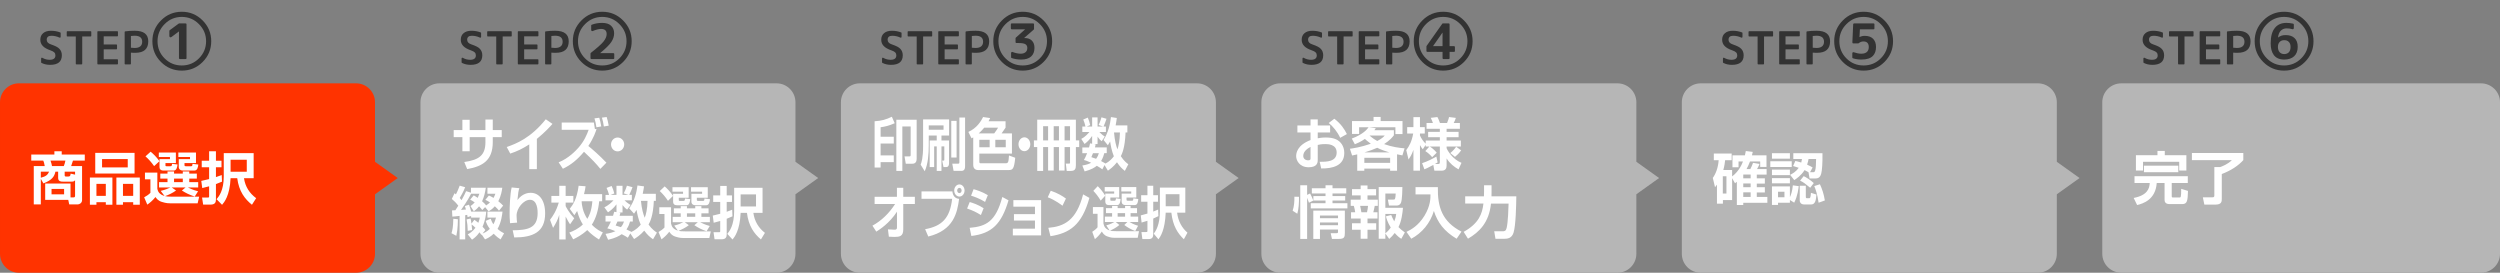 <svg xmlns="http://www.w3.org/2000/svg" width="660" height="72" viewBox="0 0 660 72"><rect x="0" y="0" width="660" height="72" fill="#808080" stroke="none"/><path fill="#f30" d="M105 47l-6-4.286v-15.714c0-2.761-2.239-5-5-5h-89c-2.761 0-5 2.239-5 5v40c0 2.761 2.239 5 5 5h89c2.761 0 5-2.239 5-5v-15.714l6-4.286z"/><path fill="#B6B6B6" d="M549 47l-6-4.286v-15.714c0-2.761-2.239-5-5-5h-89c-2.761 0-5 2.239-5 5v40c0 2.761 2.239 5 5 5h89c2.761 0 5-2.239 5-5v-15.714l6-4.286zM438 47l-6-4.286v-15.714c0-2.761-2.239-5-5-5h-89c-2.761 0-5 2.239-5 5v40c0 2.761 2.239 5 5 5h89c2.761 0 5-2.239 5-5v-15.714l6-4.286zM327 47l-6-4.286v-15.714c0-2.761-2.239-5-5-5h-89c-2.761 0-5 2.239-5 5v40c0 2.761 2.239 5 5 5h89c2.761 0 5-2.239 5-5v-15.714l6-4.286zM216 47l-6-4.286v-15.714c0-2.761-2.239-5-5-5h-89c-2.761 0-5 2.239-5 5v40c0 2.761 2.239 5 5 5h89c2.761 0 5-2.239 5-5v-15.714l6-4.286zM560.048 22h94.904c2.788 0 5.048 2.239 5.048 5v40c0 2.761-2.26 5-5.048 5h-94.904c-2.788 0-5.048-2.239-5.048-5v-40c0-2.761 2.26-5 5.048-5z"/><path fill="#fff" d="M11.93 52.767v-4.305h6.689v3.645h.81c.195 0 .391-.06.391-.404v-4.125c-.255.33-.48.375-1.021.375h-2.205c-.39 0-1.244 0-1.244-.976v-1.649h-.721c-.27 1.229-.824 2.189-3.164 3.09l-.69-1.2v6.75h-1.86v-10.126h2.896c-.135-.84-.24-1.095-.391-1.439h-3.165v-1.605h6.104v-.869h1.935v.869h6.09v1.605h-3.12c-.225.75-.314 1.005-.479 1.439h2.88v8.985c0 .779-.705 1.14-1.14 1.14h-2.25l-.255-1.2h-6.09zm-1.156-5.85c1.29-.315 1.815-.735 2.19-1.59h-2.19v1.59zm2.565-4.514c.226.689.301.944.391 1.439h3.12c.194-.479.314-.915.42-1.439h-3.931zm.27 7.47v1.425h3.314v-1.425h-3.314zm6.21-3.765v-.78h-2.745v.96c0 .225.135.314.315.314h.6c.42 0 .6-.074.66-.765l1.17.271zM23.734 46.873h5.939v7.17h-1.739v-.66h-2.476v.66h-1.725v-7.17zm1.411-6.525h10.38v5.459h-10.38v-5.459zm.314 11.355h2.476v-3.165h-2.476v3.165zm1.485-7.515h6.78v-2.19h-6.78v2.19zm8.22 9.854v-.66h-2.7v.66h-1.739v-7.17h6.18v7.17h-1.741zm-2.7-2.339h2.7v-3.165h-2.7v3.165zM46.475 50.292c-.841.63-2.025 1.185-2.896 1.484.391.091.72.15 1.92.15h7.08l-.405 1.755h-7.14c-.39 0-1.125 0-2.31-.375-1.021-.314-1.425-.93-1.68-1.29-.766.976-1.62 1.635-2.16 2.01l-.825-1.935c.555-.285 1.26-.765 1.65-1.185v-3.57h-1.44v-1.77h3.27v4.319c.195.75.495 1.41 1.905 1.86l-1.02-1.351c1.244-.3 2.039-.645 2.534-.899h-2.97v-1.41h2.235v-.93h-1.905v-1.32h1.905v-.57h1.725v.57h2.31v-.57h1.71v.57h1.995v1.32h-1.995v.93h2.355v1.41h-2.715c1.395.689 2.234.885 2.685 1.005l-.885 1.395c-1.5-.51-2.37-.944-3.39-1.604l.96-.795h-3.63l1.127.796zm-6.705-10.245c.645.54 1.53 1.365 2.325 2.505l-1.41 1.306c-.705-1.021-1.44-1.83-2.28-2.58l1.365-1.231zm2.16.226h4.5v2.774h-2.745v.556c0 .21 0 .284.285.284h.989c.375 0 .391-.119.465-.63l1.44.165c-.06.556-.195 1.605-.99 1.605h-2.699c-.976 0-1.065-.601-1.065-1.021v-1.995h2.76v-.569h-2.94v-1.169zm4.019 6.885v.93h2.31v-.93h-2.31zm1.14-6.885h4.65v2.774h-3.03v.556c0 .194.061.284.36.284h1.364c.33 0 .346-.149.391-.63l1.529.181c-.074.63-.21 1.59-1.034 1.59h-2.955c-1.14 0-1.17-.766-1.17-.885v-2.131h2.97v-.569h-3.075v-1.17zM58.609 47.953c-.585.255-1.02.435-1.604.645v4.155c0 .705-.315 1.26-1.381 1.26h-1.994l-.285-1.86h1.425c.405 0 .435-.029.435-.39v-2.58c-1.17.3-1.29.346-1.814.465l-.255-1.89c.66-.135 1.274-.27 2.069-.479v-3.12h-1.949v-1.725h1.949v-2.505h1.801v2.505h1.47v1.725h-1.47v2.595c.6-.195.944-.315 1.529-.54l.074 1.739zm8.355-.915h-2.55c.315 2.234 1.47 4.005 3.21 5.279l-1.11 1.74c-1.875-1.515-3.435-3.51-3.885-7.02h-1.755c-.21 4.665-1.694 6.39-2.25 7.034l-1.455-1.484c.585-.675 1.905-2.22 1.905-6.045v-6.12h7.89v6.616zm-1.815-4.875h-4.275v3.18h4.275v-3.18zM128.154 31.565h1.938v2.775h2.366v1.86h-2.366v1.305c0 4.92-2.75 6.405-6.755 7.14l-.77-1.875c4.09-.555 5.586-1.935 5.586-5.249v-1.321h-4.161v3.735h-1.924v-3.735h-2.294v-1.86h2.294v-2.716h1.924v2.716h4.161v-2.775zM141.734 44.644h-2.01v-6.524c-1.81 1.155-3.121 1.785-5.017 2.43l-.926-1.739c2.565-.9 6.328-2.37 10.304-7.32l1.767 1.215c-.67.766-1.981 2.221-4.119 3.96v7.978zM158.493 44.584c-1.055-1.305-2.038-2.37-4.318-4.515-1.838 2.16-3.406 3.435-5.572 4.484l-1.126-1.694c2.708-1.08 4.618-3.181 5.245-3.885 1.511-1.71 2.223-3.45 2.679-4.71h-7.111v-1.92h8.494c.057.345.114.63.271 1.739l.442-.06c-.2.66-.727 2.34-2.181 4.515.898.705 3.036 2.565 4.774 4.41l-1.597 1.636zm-1.041-10.979c-.128-.945-.271-1.56-.513-2.355l1.268-.164c.186.569.385 1.425.527 2.295l-1.282.224zm1.967-.21c-.128-.945-.313-1.71-.513-2.34l1.254-.165c.171.555.385 1.335.542 2.279l-1.283.226zM164.791 38.134c0 1.021-.784 1.83-1.739 1.83-.969 0-1.739-.81-1.739-1.83s.784-1.829 1.739-1.829c.955 0 1.739.81 1.739 1.829zM120.872 57.875c0 .525.028 2.475-.399 4.38l-1.283-.689c.214-.66.442-1.455.485-3.811l1.197.12zm.456-.885c-1.012.135-1.383.165-1.91.195l-.085-1.636.884-.045c.128-.194.513-.795.77-1.199-.613-.811-1.083-1.245-1.71-1.785l.727-1.515.356.314c.456-.854.841-1.905.998-2.31l1.439.42c-.2.524-.428 1.14-1.425 2.835.186.194.313.345.485.569.57-.989.912-1.755 1.197-2.369l1.283.404v-1.305h3.919c-.186 1.26-.456 2.445-.983 3.57.599.494.841.81 1.069 1.095.542-.36.813-.585 1.012-.78-.57-.39-.813-.51-1.226-.689l.94-1.141c.399.165.67.285 1.226.63.243-.449.328-.675.485-1.109h-2.095v-1.575h3.919c-.085.645-.271 2.055-1.055 3.555.698.555.94.811 1.283 1.17l-1.098 1.335c-.285-.375-.456-.585-1.097-1.17-.641.735-1.183 1.065-1.639 1.335l-.926-1.109-.755.765c-.228-.3-.371-.48-.841-.99-.527.675-.969 1.005-1.382 1.32l-.884-1.38c.399-.285.727-.525 1.112-.96-.47-.36-.841-.556-1.197-.735l.941-1.125c.427.24.684.391 1.055.66.213-.465.299-.675.441-1.095h-2.195c-.271.54-.94 1.875-2.65 4.274l1.297-.104c-.085-.346-.143-.525-.285-.915l1.097-.36c.228.69.428 1.26.57 1.83h3.976c-.071.735-.214 2.25-.983 3.99.456.465.57.614.741.885l-.741.915c.428-.181 1.126-.45 1.924-1.23-.713-.99-.898-1.529-1.083-2.114l1.312-.57c.157.435.313.87.712 1.47.399-.689.556-1.274.684-1.77h-2.252v-1.575h3.977c-.071.66-.299 2.835-1.312 4.56.656.585 1.197.9 1.725 1.17l-.926 1.605c-.485-.315-1.012-.66-1.81-1.5-.926.885-1.682 1.229-2.294 1.5l-.87-1.29-.085.104-.499-.689c-.813 1.154-1.525 1.635-1.981 1.949l-1.126-1.409c.47-.255 1.24-.69 2.038-1.74-.428-.42-.727-.66-1.026-.87.057.45.1.795.157 1.485l-1.168.194c-.057-1.319-.085-1.874-.299-3.015l1.041-.24c.085.391.157.705.242 1.365l.755-1.02c.328.225.499.33 1.055.795.228-.57.313-.976.385-1.38h-2.295v-.42l-.926.3c-.042-.375-.071-.465-.1-.601l-.527.091v6.39h-1.482v-6.21zM137.103 49.685c-.242.795-.299 1.08-.499 3.12 1.34-1.785 2.922-1.905 3.478-1.905 2.152 0 3.834 1.785 3.834 5.46 0 4.935-3.25 6.329-8.152 6.329l-.413-1.89c3.905-.045 6.584-.51 6.584-4.545 0-.569 0-3.51-2.024-3.51-1.682 0-3.535 2.235-3.535 4.155 0 .93.086 1.455.143 1.875l-1.867.149c-.114-1.05-.114-2.205-.114-2.58 0-1.8.114-5.189.542-6.854l2.023.196zM145.21 58.025c.684-.9 1.625-2.235 2.309-4.545h-1.953v-1.755h2.081v-2.67h1.682v2.67h2.038v1.755h-2.038v.93c.143.271.841 1.68 2.266 3.225l-1.097 1.59c-.242-.375-.656-1.02-1.169-2.055v6.045h-1.682v-6.479c-.456 1.395-.869 2.189-1.639 3.42l-.798-2.131zm13.753-6.765v1.875h-.784c-.186 2.189-.855 4.574-1.938 6.18 1.226 1.29 2.309 1.77 2.907 2.039l-1.012 1.875c-.983-.63-2.052-1.364-3.107-2.489-1.411 1.319-2.893 2.055-3.705 2.444l-1.026-1.784c1.012-.391 2.337-.945 3.577-2.146-.499-.779-1.083-1.904-1.511-3.555-.299.495-.47.735-.741 1.11l-1.211-1.681c.912-1.14 1.867-2.595 2.351-6.09l1.824.136c-.071.569-.157 1.14-.413 2.085h4.789zm-5.387 1.875l-.028.104c.057.9.285 2.685 1.496 4.545.428-.69 1.126-1.965 1.34-4.649h-2.808zM173.142 51.169v1.86h-.527c-.185 4.064-1.026 5.58-1.396 6.255.883 1.245 1.795 1.859 2.209 2.13l-1.026 1.755c-.812-.57-1.51-1.17-2.323-2.28-1.026 1.186-2.095 1.86-2.679 2.221l-.998-1.485-.641 1.14c-.399-.27-.684-.465-1.625-.944-.656.465-1.625 1.02-3.592 1.484l-.684-1.56c1.254-.18 1.967-.42 2.608-.72-1.197-.511-1.753-.646-2.138-.735.299-.495.598-.96.94-1.8h-1.411v-1.515h1.981c.157-.466.228-.795.314-1.08l.598.105v-2.055c-.855 1.14-1.682 1.74-2.237 2.115l-.969-1.335c1.126-.495 1.995-1.396 2.409-1.83h-2.095v-1.44h.927c-.2-.779-.328-1.154-.656-1.845l1.34-.51c.285.57.542 1.274.712 1.979l-1.026.375h1.596v-2.399h1.596v2.399h1.611l-1.297-.404c.199-.36.542-1.035.841-2.025l1.482.39c-.299.841-.484 1.216-.869 2.04h.698v1.44h-1.938c.784.75 1.34 1.064 1.611 1.215l-.927 1.229c-.271-.194-.727-.569-1.211-1.215v1.965h-1.04l.484.091c-.057.239-.071.345-.214.795h3.478v1.515h-.727c-.128.465-.342 1.185-.941 2.085.442.194.798.375 1.254.615l-.043.074c1.382-.6 2.152-1.484 2.551-1.949-.642-1.396-.955-3.016-1.098-3.9-.271.45-.47.72-.67.99l-1.268-1.396c1.368-1.89 1.967-4.244 2.18-6.044l1.725.239c-.071.511-.128.96-.342 1.965h3.463zm-10.133 7.321c-.186.435-.328.75-.485 1.05.456.135.827.24 1.397.435.513-.614.684-1.109.812-1.484h-1.724zm6.199-5.46c.2 2.145.627 3.555.998 4.455.328-.825.699-2.25.741-4.455h-1.739zM181.848 59.45c-.798.63-1.924 1.185-2.75 1.484.371.091.684.15 1.824.15h6.727l-.385 1.755h-6.784c-.371 0-1.069 0-2.195-.375-.969-.314-1.354-.93-1.596-1.29-.727.976-1.539 1.635-2.052 2.01l-.784-1.935c.527-.285 1.197-.765 1.568-1.185v-3.57h-1.368v-1.77h3.106v4.319c.186.75.471 1.41 1.81 1.86l-.969-1.349c1.183-.3 1.938-.645 2.408-.899h-2.822v-1.41h2.124v-.93h-1.81v-1.32h1.81v-.57h1.639v.57h2.194v-.57h1.625v.57h1.896v1.32h-1.896v.93h2.237v1.41h-2.58c1.326.689 2.124.885 2.551 1.005l-.841 1.395c-1.425-.51-2.252-.944-3.221-1.604l.912-.795h-3.449l1.071.794zm-6.371-10.245c.613.54 1.454 1.365 2.209 2.505l-1.339 1.306c-.67-1.021-1.368-1.83-2.167-2.58l1.297-1.231zm2.052.225h4.276v2.774h-2.608v.556c0 .21 0 .284.271.284h.94c.356 0 .371-.119.442-.63l1.368.165c-.057.556-.185 1.605-.94 1.605h-2.565c-.926 0-1.012-.601-1.012-1.021v-1.995h2.622v-.568h-2.793v-1.17zm3.82 6.885v.93h2.194v-.93h-2.194zm1.083-6.885h4.418v2.774h-2.879v.556c0 .194.057.284.342.284h1.297c.313 0 .328-.149.371-.63l1.454.181c-.071.63-.2 1.59-.983 1.59h-2.808c-1.083 0-1.112-.766-1.112-.885v-2.131h2.822v-.569h-2.921v-1.17zM193.375 57.11c-.556.255-.969.435-1.525.645v4.155c0 .705-.299 1.26-1.311 1.26h-1.896l-.271-1.86h1.354c.385 0 .414-.029.414-.39v-2.58c-1.112.3-1.226.346-1.725.465l-.242-1.89c.627-.135 1.211-.27 1.967-.479v-3.12h-1.853v-1.726h1.853v-2.505h1.71v2.505h1.397v1.725h-1.397v2.595c.57-.195.898-.315 1.454-.54l.071 1.74zm7.939-.915h-2.423c.299 2.234 1.396 4.005 3.05 5.279l-1.055 1.74c-1.781-1.515-3.264-3.51-3.691-7.02h-1.667c-.2 4.665-1.61 6.39-2.138 7.034l-1.383-1.484c.556-.675 1.81-2.22 1.81-6.045v-6.12h7.497v6.616zm-1.725-4.875h-4.062v3.18h4.062v-3.18zM232.479 44.232h-1.582v-12.224c1.824-.09 3.062-.465 4.554-1.185l.752 1.709c-1.518.676-2.641.915-3.725 1.065v2.505h3.482v1.785h-3.482v3.135h3.482v1.785h-3.482v1.425zm9.517-12.629v10.319c0 1.306-.868 1.306-1.289 1.306h-1.582l-.332-1.936h1.237c.357 0 .382-.104.382-.449v-7.455h-2.194v11.729h-1.582v-13.514h5.36zM243.699 31.513h6.863v4.26h-2.016v1.305h2.003v6c0 .165 0 1.021-.714 1.021h-.753l-.344-1.695h.306c.191 0 .255-.03.255-.285v-3.465h-.753v6.465h-1.25v-6.465h-.676v5.445h-1.186v-7.021h1.862v-1.305h-2.105v2.595c0 2.4-.191 4.875-1.059 6.84l-1.084-1.74c.229-.6.651-1.68.651-4.994v-6.961zm1.492 1.59v1.155h3.904v-1.155h-3.904zm5.945 8.49v-9.69h1.403v9.69h-1.403zm2.142-10.56h1.505v12.704c0 .495 0 1.38-.957 1.38h-2.079l-.345-1.905h1.569c.293 0 .306-.225.306-.42v-11.759zM256.933 36.268c-.051.045-.102.075-.446.255l-.842-1.695c2.245-1.005 3.368-2.85 3.891-3.93l1.862.271c-.153.33-.242.51-.421.854h4.49v1.68c-.319.495-.727 1.08-1.046 1.516h2.73v5.324h-8.611v2.175c0 .375.217.391.37.391h6.544c.765 0 .791-.36.918-2.07l1.646.615c-.293 2.939-.638 3.24-1.735 3.24h-8.062c-.804 0-1.289-.48-1.289-1.38v-7.246zm5.537-1.05c.51-.63.893-1.305 1.021-1.516h-3.661c-.141.165-.651.811-1.454 1.516h4.094zm-3.929 1.694v1.965h2.73v-1.965h-2.73zm4.222 0v1.965h2.756v-1.965h-2.756zM271.995 38.082c0 1.021-.702 1.83-1.556 1.83-.868 0-1.557-.81-1.557-1.83s.702-1.829 1.557-1.829c.854 0 1.556.81 1.556 1.829zM273.827 37.063v-5.475h10.205v5.475h.88v1.77h-.88v4.8c0 .99-.281 1.485-1.301 1.485h-1.123l-.229-1.92h.842c.191 0 .268-.075.268-.255v-4.11h-1.441v6.18h-1.479v-6.18h-1.391v6.18h-1.479v-6.18h-1.314v6.285h-1.556v-6.285h-.88v-1.77h.878zm2.87 0v-3.75h-1.314v3.75h1.314zm2.87 0v-3.75h-1.391v3.75h1.391zm2.921 0v-3.75h-1.441v3.75h1.441zM297.624 33.117v1.86h-.472c-.166 4.064-.918 5.58-1.25 6.255.791 1.245 1.607 1.859 1.977 2.13l-.918 1.755c-.727-.57-1.352-1.17-2.079-2.28-.918 1.186-1.875 1.86-2.398 2.221l-.893-1.485-.574 1.14c-.357-.27-.612-.465-1.454-.944-.587.465-1.455 1.02-3.215 1.484l-.612-1.56c1.123-.18 1.76-.42 2.334-.72-1.071-.511-1.569-.646-1.914-.735.268-.495.536-.96.842-1.8h-1.263v-1.515h1.773c.14-.466.204-.795.28-1.08l.536.104v-2.055c-.766 1.14-1.505 1.74-2.003 2.115l-.868-1.335c1.008-.495 1.786-1.396 2.156-1.83h-1.875v-1.44h.829c-.178-.779-.293-1.154-.586-1.845l1.199-.51c.255.57.485 1.274.638 1.979l-.918.375h1.429v-2.399h1.429v2.399h1.441l-1.161-.404c.179-.36.485-1.035.753-2.025l1.327.39c-.268.841-.434 1.216-.778 2.04h.625v1.44h-1.735c.702.75 1.199 1.064 1.441 1.215l-.829 1.229c-.242-.194-.65-.569-1.084-1.215v1.965h-.931l.434.091c-.051.239-.064.345-.191.795h3.112v1.515h-.65c-.115.465-.306 1.185-.842 2.085.396.194.714.375 1.123.615l-.039.074c1.237-.6 1.926-1.484 2.284-1.949-.574-1.396-.855-3.016-.982-3.9-.242.45-.421.72-.6.99l-1.135-1.396c1.225-1.89 1.76-4.244 1.952-6.044l1.543.239c-.063.511-.115.96-.306 1.965h3.098zm-9.07 7.321c-.166.435-.293.75-.434 1.05.408.135.74.24 1.25.435.459-.614.612-1.109.727-1.484h-1.543zm5.549-5.46c.179 2.145.562 3.555.893 4.455.293-.825.625-2.25.663-4.455h-1.556zM230.324 59.577c2.373-1.29 4.414-3.27 5.982-5.715h-5.409v-1.904h5.894v-2.386h1.671v2.386h3.062v1.904h-3.062v6.72c0 1.83-.995 1.965-2.373 1.965-.625 0-1.046-.029-1.429-.06l-.242-1.935c.586.045 1.288.09 1.76.09.229 0 .625-.016.625-.57v-4.185c-1.99 3.074-4.643 4.755-5.459 5.265l-1.02-1.575zM251.43 50.532c.115 1.2.778 1.891 1.773 1.966-.498 3.689-1.416 8.294-8.139 9.944l-.829-1.936c4.503-.81 6.569-2.984 7.131-8.024h-8.087v-1.95h8.151zm3.214-.239c0 .885-.6 1.604-1.365 1.604-.753 0-1.365-.72-1.365-1.604 0-.9.625-1.605 1.365-1.605.753 0 1.365.705 1.365 1.605zm-1.952 0c0 .375.268.689.587.689.344 0 .586-.33.586-.689 0-.391-.255-.69-.586-.69-.306 0-.587.285-.587.69zM258.962 56.772c-1.339-.81-2.003-1.14-3.648-1.725l.689-1.71c.778.21 2.385.765 3.674 1.635l-.715 1.8zm-2.972 3.375c4.324-.36 6.888-1.635 8.623-8.145l1.633.885c-1.837 6.239-4.426 8.774-9.81 9.404l-.446-2.144zm4.07-6.839c-1.327-.84-2.87-1.41-3.699-1.65l.663-1.71c.74.195 2.322.69 3.763 1.575l-.727 1.785zM274.852 52.843v9.3h-7.462v-1.771h5.843v-2.145h-5.549v-1.695h5.549v-1.979h-5.702v-1.71h7.321zM280.498 54.313c-.268-.21-1.99-1.53-3.891-2.235l.791-1.725c1.837.63 3.164 1.425 4.006 2.07l-.906 1.89zm-3.738 5.834c4.146-.36 7.386-1.89 9.185-8.835l1.658.93c-1.99 7.186-5.243 9.33-10.281 10.11l-.562-2.205zM295.505 59.397c-.714.63-1.722 1.185-2.462 1.484.332.091.612.15 1.633.15h6.021l-.344 1.755h-6.072c-.332 0-.957 0-1.964-.375-.868-.314-1.212-.93-1.429-1.29-.65.976-1.378 1.635-1.837 2.01l-.702-1.935c.472-.285 1.072-.765 1.403-1.185v-3.57h-1.225v-1.77h2.781v4.319c.166.75.421 1.41 1.62 1.86l-.868-1.351c1.059-.3 1.735-.645 2.156-.899h-2.525v-1.41h1.9v-.93h-1.62v-1.32h1.62v-.57h1.467v.57h1.964v-.57h1.454v.57h1.697v1.32h-1.697v.93h2.003v1.41h-2.309c1.187.689 1.901.885 2.284 1.005l-.753 1.395c-1.275-.51-2.016-.944-2.883-1.604l.816-.795h-3.087l.958.796zm-5.702-10.245c.549.54 1.301 1.365 1.978 2.505l-1.199 1.306c-.6-1.021-1.225-1.83-1.939-2.58l1.16-1.231zm1.837.226h3.827v2.774h-2.334v.556c0 .21 0 .284.242.284h.842c.319 0 .332-.119.396-.63l1.225.165c-.051.556-.166 1.605-.842 1.605h-2.296c-.829 0-.906-.601-.906-1.021v-1.995h2.347v-.569h-2.5v-1.169zm3.419 6.885v.93h1.964v-.93h-1.964zm.969-6.885h3.955v2.774h-2.577v.556c0 .194.051.284.306.284h1.161c.281 0 .293-.149.332-.63l1.301.181c-.063.63-.179 1.59-.88 1.59h-2.513c-.97 0-.995-.766-.995-.885v-2.131h2.526v-.569h-2.615v-1.17zM305.819 57.058c-.498.255-.867.435-1.365.645v4.155c0 .705-.268 1.26-1.174 1.26h-1.696l-.243-1.86h1.212c.345 0 .37-.029.37-.39v-2.58c-.995.3-1.097.346-1.543.465l-.217-1.89c.561-.135 1.084-.27 1.76-.479v-3.12h-1.658v-1.725h1.658v-2.505h1.531v2.505h1.25v1.725h-1.25v2.595c.51-.195.804-.315 1.301-.54l.064 1.739zm7.105-.915h-2.168c.268 2.234 1.25 4.005 2.729 5.279l-.944 1.74c-1.594-1.515-2.921-3.51-3.304-7.02h-1.493c-.179 4.665-1.441 6.39-1.914 7.034l-1.237-1.484c.498-.675 1.62-2.22 1.62-6.045v-6.12h6.71v6.616zm-1.543-4.875h-3.636v3.18h3.636v-3.18zM345.979 31.528h1.905v1.59h3.27v1.845h-3.27v1.545c.405-.075 1.11-.21 2.16-.21 2.16 0 3.09.66 3.54 1.035 1.125.975 1.305 2.31 1.305 3.045 0 3.345-3.03 4.14-6.09 4.095l-.405-1.755c1.755 0 4.485.015 4.485-2.46 0-2.22-2.385-2.22-3.016-2.22-.989 0-1.529.119-1.979.225v3.944c0 .556 0 1.95-2.385 1.95-2.46 0-3.315-1.83-3.315-2.925 0-.765.226-2.88 3.795-4.26v-2.01h-3.465v-1.845h3.465v-1.589zm0 7.259c-.54.285-1.92 1.035-1.92 2.37 0 .885.766 1.17 1.261 1.17.659 0 .659-.27.659-.569v-2.971zm6.286-7.44c1.755 1.365 2.61 2.655 3.314 4.05l-1.77.99c-.69-1.53-1.95-3.09-3.03-3.915l1.486-1.125zM356.87 36.583c3.075-1.155 4.064-2.476 4.439-2.985h-2.505v1.755h-1.875v-3.39h5.686v-1.095h1.874v1.095h5.775v3.435h-1.875v-1.8h-6.944l1.77.255-.39.525h5.159v1.335c-.345.465-1.005 1.305-2.58 2.325 2.101.765 4.005 1.005 5.4 1.124l-.57 1.86c-.645-.12-.99-.195-1.41-.285v4.335h-1.829v-.57h-6.811v.57h-1.875v-4.319l-1.35.3-.585-1.785c.885-.12 2.745-.375 5.52-1.32-.915-.689-1.335-1.064-1.56-1.274-1.11.765-2.025 1.154-2.655 1.41l-.809-1.501zm3.315 5.069v1.35h6.811v-1.35h-6.811zm6.585-1.425c-1.064-.315-2.234-.72-3.18-1.215-1.395.6-1.8.734-3.33 1.215h6.51zm-5.206-4.439c.841.75 1.561 1.17 2.025 1.439 1.229-.63 1.649-1.08 1.979-1.439h-4.004zM376.385 38.232l-.765 1.17c-.21-.255-.375-.435-.75-1.109v6.765h-1.726v-5.505c-.435 1.319-.944 2.04-1.289 2.564l-.601-2.489c.825-1.11 1.455-2.28 1.83-4.38h-1.59v-1.681h1.649v-2.64h1.726v2.64h1.274v1.681h-1.274v.524c.3.721.96 1.665 1.515 2.16v-.825h3.735v-.885h-3.09v-1.41h3.09v-.81h-3.511v-1.53h1.681c-.15-.42-.315-.885-.57-1.365l1.755-.21c.165.301.45.855.675 1.575h1.875c.391-.93.465-1.29.525-1.575l1.8.226c-.195.555-.315.87-.57 1.35h1.635v1.53h-3.51v.81h3.165v1.41h-3.165v.885h3.766v1.575h-3.766v.42c.195.6 1.561 2.939 3.931 3.885l-.78 1.725c-1.17-.675-2.28-1.515-3.15-2.895v1.89c0 .735-.284 1.351-1.305 1.351h-1.92l-.285-1.516c-1.364.75-1.949.99-2.354 1.155l-.601-1.62c1.561-.524 2.716-1.14 3.766-1.739l.33 1.529c-.195.135-.36.24-.69.42h.795c.315 0 .48-.045.48-.479v-4.125h-2.655c.24.135 1.064.689 1.83 1.62l-1.2 1.185c-.465-.569-1.215-1.245-1.814-1.604l1.079-1.2h-.975v-.453zm9.359 1.47c-.239.346-.689.945-1.635 1.71l-1.229-1.005c.854-.705 1.215-1.185 1.545-1.68l1.319.975zM341.255 55.632c.405-1.186.48-2.43.465-3.705l1.215.03c.016 1.649-.09 3.255-.449 4.47l-1.231-.795zm4.305-2.115c-.149-.479-.194-.6-.479-1.305v10.859h-1.815v-14.158h1.815v2.535l.78-.375c.329.6.6 1.229.854 1.874l-1.155.57zm4.379-4.604h1.845v.795h3.63v1.365h-3.63v.689h3.346v1.17h-3.346v.705h3.931v1.38h-9.675v-1.38h3.899v-.705h-3.21v-1.17h3.21v-.689h-3.614v-1.365h3.614v-.795zm5.1 6.689v5.88c0 1.14-.164 1.59-1.56 1.59h-1.845l-.33-1.515h1.575c.359 0 .359-.165.359-.45v-.51h-4.77v2.475h-1.755v-7.47h8.326zm-6.569 1.305v.705h4.77v-.705h-4.77zm0 1.83v.72h4.77v-.72h-4.77zM359.21 48.958h1.814v.975h2.266v1.65h-2.266v1.125h2.716v1.635h-.811c-.165.795-.195 1.005-.375 1.695h1.11v1.664h-2.641v1.245h2.295v1.71h-2.295v2.37h-1.814v-2.37h-2.28v-1.71h2.28v-1.245h-2.535v-1.664h1.095c-.06-.45-.18-1.155-.359-1.695h-.825v-1.635h2.625v-1.125h-2.28v-1.65h2.28v-.975zm-.135 5.384c.194.854.27 1.335.33 1.695h1.484c.135-.556.21-1.11.271-1.695h-2.085zm6.659 7.29v1.395h-1.755v-13.65h6.255c0 .555-.06 3.3-.345 4.05-.075.225-.315.84-1.215.84h-1.98l-.3-1.575h1.41c.45 0 .6 0 .66-1.604h-2.73v3.779h4.65c-.105 1.351-.391 3.556-1.186 5.085.511.525.99.915 1.681 1.41l-.931 1.68c-.435-.27-.899-.569-1.739-1.529-.45.614-.9 1.05-1.455 1.56l-1.02-1.441zm1.545-4.875c.181.45.391.93.795 1.68.405-1.005.466-1.47.525-1.965h-2.865v5.13c.42-.36.84-.705 1.425-1.53-.885-1.439-1.14-2.43-1.274-2.955l1.394-.36zM373.7 49.408h5.895c-.105 5.234 1.125 9.104 6.24 11.744l-1.29 1.875c-3.3-1.965-5.025-4.29-6-7.335-.96 3.226-3.15 5.835-5.97 7.335l-1.26-1.815c1.125-.555 3.074-1.529 4.755-4.274 1.59-2.609 1.59-4.68 1.574-5.625h-3.944v-1.905zM386.405 61.211c4.005-2.234 4.904-4.739 5.22-7.469h-4.815v-1.905h4.95c.03-.48.03-.811.03-1.29v-1.635h1.979v1.68l-.015 1.245h6.555c-.03 2.34-.135 7.71-.735 9.6-.465 1.484-1.619 1.604-2.444 1.604h-2.325l-.33-1.979h2.205c.51 0 .885-.061 1.08-.9.359-1.5.465-5.039.51-6.419h-4.649c-.495 5.01-3.12 7.56-6.075 9.27l-1.141-1.802zM457.279 47.037v5.775h-2.43v.96h-1.574v-5.025c-.195.301-.256.375-.51.676l-.586-2.46c.78-1.035 1.426-2.775 1.545-4.665h-1.274v-1.771h4.71v1.771h-1.725c-.076.63-.15 1.38-.48 2.58h2.324v1.694c1.891-1.409 2.641-3.375 2.865-3.944h-1.17v1.529h-1.605v-3.149h3.285c.105-.465.166-.72.24-1.14l1.83.225-.21.915h3.84v3.06h-1.665v-1.439h-2.686c-.27.734-.674 1.56-.914 1.995h1.005c.33-.646.375-.78.705-1.636l1.71.285c-.09.24-.195.54-.645 1.351h2.52v1.47h-2.596v.99h2.131v1.38h-2.131v.96h2.131v1.38h-2.131v1.185h2.791v1.545h-6.36v.585h-1.694v-6.135l-.48.405-.766-1.352zm-2.459-.51v4.56h.959v-4.56h-.959zm5.4-.45v1.006h1.95v-1.006h-1.95zm0 2.356v.99h1.95v-.99h-1.95zm0 2.339v1.215h1.95v-1.215h-1.95zM467.359 42.567h5.655v1.516h-5.655v-1.516zm.436-2.129h4.74v1.455h-4.74v-1.455zm0 4.334h4.74v1.47h-4.74v-1.47zm0 2.25h4.74v1.38h-4.74v-1.38zm4.74 5.775v.721h-3.135v.585h-1.605v-4.89h4.74v2.834c.254-.51.629-1.484.779-3.119l1.545.21c-.06.585-.255 2.52-1.185 4.364l-1.139-.705zm-3.135-2.175v1.455h1.694v-1.455h-1.694zm4.035-8.64v-1.545h7.694c.045 2.49-.104 4.62-.33 5.4-.18.614-.479 1.274-1.484 1.274h-1.59l-.285-1.649c-.21-.12-.48-.285-1.035-.556-.914 1.455-2.16 2.266-2.715 2.641l-1.109-1.396c.6-.285 1.5-.75 2.279-1.859-.449-.165-.734-.255-1.484-.465l.6-1.335c.391.09.734.164 1.561.42.09-.36.135-.585.18-.931h-2.282zm1.695 7.05h1.604v2.896c0 .27.075.404.27.404h.601c.271 0 .405-.135.479-1.425l1.455.45c-.119 1.335-.24 2.625-1.41 2.625h-1.814c-1.125 0-1.185-.9-1.185-1.065v-3.885zm1.05-2.535c.6.285 1.8 1.021 2.654 1.83l-.944 1.245c-1.38-1.14-1.636-1.365-2.67-1.89l.96-1.185zm1.275-4.515c-.076.391-.136.795-.375 1.485.899.405 1.125.54 1.455.75l-.69 1.245h.84c.21 0 .405-.03.524-.465.181-.676.226-1.605.24-3.016h-1.994zm3 6.661c.555 1.14 1.064 2.67 1.305 4.274l-1.65.601c-.314-2.205-.765-3.48-1.14-4.396l1.485-.479zM563.51 46.513h14.069v1.8h-4.245v3.495c0 .33.195.33.391.33h1.65c.359 0 .449-.03.465-2.28l1.785.54c-.061 2.64-.226 3.479-1.5 3.479h-3.36c-.255 0-1.32 0-1.32-1.095v-4.47h-2.069c-.301 4.44-3.645 5.445-5.176 5.82l-.914-1.875c3.6-.69 4.17-2.46 4.244-3.945h-4.02v-1.799zm6.06-6.675h1.934v1.14h5.7v4.035h-1.89v-2.295h-9.555v2.295h-1.875v-4.035h5.686v-1.14zm-3.57 3.9h9.074v1.725h-9.074v-1.725zM578.66 40.393h13.574v1.875c-1.245 1.41-3.24 2.76-5.685 3.675v6.54c0 .66-.015 1.53-1.65 1.53h-2.954l-.391-1.92h2.52c.391 0 .51-.15.51-.465v-7.515h1.516c.51-.181 2.055-.75 3.119-1.846h-10.559v-1.874z"/><path fill="#333" d="M16.012 9.723c0 .094-.031.16-.094.199s-.137.039-.223 0c-.359-.164-.717-.285-1.072-.363s-.713-.117-1.072-.117c-.398 0-.703.09-.914.27-.203.188-.305.445-.305.773 0 .586.371.996 1.113 1.23.547.188 1.008.375 1.383.563s.664.395.867.621c.422.438.633 1.004.633 1.699 0 1.68-1.035 2.52-3.105 2.52-.422 0-.82-.043-1.195-.129s-.734-.215-1.078-.387l-.023-.023-.07-.129v-.984c0-.102.037-.174.111-.217s.154-.033.24.029c.602.336 1.234.504 1.898.504 1.016 0 1.523-.387 1.523-1.16 0-.313-.094-.57-.281-.773-.195-.203-.52-.383-.973-.539-.969-.328-1.66-.719-2.074-1.172-.438-.453-.656-1.004-.656-1.652 0-.734.246-1.309.738-1.723.492-.43 1.176-.645 2.051-.645.914 0 1.738.148 2.473.445.07.023.105.07.105.141v1.019zM24.098 9.453c0 .117-.059.176-.176.176h-2.215v7.195c0 .117-.059.176-.176.176h-1.348c-.117 0-.176-.059-.176-.176v-7.195h-2.203c-.125 0-.188-.059-.188-.176v-1.031c0-.125.063-.188.188-.188h6.117c.117 0 .176.063.176.188v1.031zM27.379 11.738h3.34c.117 0 .176.063.176.188v.926c0 .117-.059.176-.176.176h-3.34v2.613h3.574c.125 0 .188.063.188.188v.996c0 .117-.063.176-.188.176h-5.074c-.117 0-.176-.059-.176-.176v-8.403c0-.125.059-.188.176-.188h5.074c.125 0 .188.063.188.188v.996c0 .117-.063.176-.188.176h-3.574v2.144zM32.91 8.457c0-.102.051-.16.152-.176.391-.063.793-.105 1.207-.129s.84-.035 1.277-.035c1.219 0 2.123.234 2.713.703s.885 1.164.885 2.086c0 2.023-1.148 3.035-3.445 3.035l-.621-.012-.516-.035v2.93c0 .117-.059.176-.176.176h-1.301c-.117 0-.176-.059-.176-.176v-8.367zm1.653 4.137c.297.047.625.07.984.07.648 0 1.143-.141 1.482-.422s.51-.688.51-1.219c0-1.063-.664-1.594-1.992-1.594-.359 0-.688.023-.984.07v3.095zM53.491 16.369c-1.517 1.517-3.348 2.274-5.495 2.274-2.147 0-3.979-.758-5.495-2.274-1.517-1.517-2.274-3.348-2.274-5.495 0-2.136.758-3.962 2.274-5.479 1.516-1.527 3.348-2.291 5.495-2.291 2.147 0 3.979.764 5.495 2.291 1.516 1.517 2.274 3.343 2.274 5.479.001 2.147-.758 3.979-2.274 5.495zm-10.027-.946c1.239 1.239 2.75 1.859 4.532 1.859 1.771 0 3.276-.62 4.516-1.859 1.262-1.262 1.893-2.778 1.893-4.549 0-1.749-.631-3.254-1.893-4.516-1.251-1.262-2.756-1.893-4.516-1.893-1.771 0-3.282.631-4.532 1.893-1.251 1.251-1.876 2.756-1.876 4.516 0 1.782.625 3.298 1.876 4.549zm3.735-9.214l.116-.033h1.66c.177 0 .266.083.266.249v8.915c0 .166-.089.249-.266.249h-1.478c-.166 0-.249-.083-.249-.249v-7.039h-.017l-1.976 1.478c-.122.089-.244.105-.365.05-.122-.056-.183-.166-.183-.332v-1.329c0-.066.027-.127.083-.183l2.409-1.776zM127.012 9.723c0 .094-.031.16-.094.199s-.137.039-.223 0c-.359-.164-.717-.285-1.072-.363s-.713-.117-1.072-.117c-.398 0-.703.09-.914.27-.203.188-.305.445-.305.773 0 .586.371.996 1.113 1.23.547.188 1.008.375 1.383.563s.664.395.867.621c.422.438.633 1.004.633 1.699 0 1.68-1.035 2.52-3.105 2.52-.422 0-.82-.043-1.195-.129s-.734-.215-1.078-.387l-.023-.023-.07-.129v-.984c0-.102.037-.174.111-.217s.154-.033.24.029c.602.336 1.234.504 1.898.504 1.016 0 1.523-.387 1.523-1.16 0-.313-.094-.57-.281-.773-.195-.203-.52-.383-.973-.539-.969-.328-1.66-.719-2.074-1.172-.438-.453-.656-1.004-.656-1.652 0-.734.246-1.309.738-1.723.492-.43 1.176-.645 2.051-.645.914 0 1.738.148 2.473.445.07.023.105.07.105.141v1.019zM135.098 9.453c0 .117-.059.176-.176.176h-2.215v7.195c0 .117-.059.176-.176.176h-1.348c-.117 0-.176-.059-.176-.176v-7.195h-2.203c-.125 0-.188-.059-.188-.176v-1.031c0-.125.063-.188.188-.188h6.117c.117 0 .176.063.176.188v1.031zM138.379 11.738h3.34c.117 0 .176.063.176.188v.926c0 .117-.059.176-.176.176h-3.34v2.613h3.574c.125 0 .188.063.188.188v.996c0 .117-.063.176-.188.176h-5.074c-.117 0-.176-.059-.176-.176v-8.403c0-.125.059-.188.176-.188h5.074c.125 0 .188.063.188.188v.996c0 .117-.063.176-.188.176h-3.574v2.144zM143.91 8.457c0-.102.051-.16.152-.176.391-.063.793-.105 1.207-.129s.84-.035 1.277-.035c1.219 0 2.123.234 2.713.703s.885 1.164.885 2.086c0 2.023-1.148 3.035-3.445 3.035l-.621-.012-.516-.035v2.93c0 .117-.059.176-.176.176h-1.301c-.117 0-.176-.059-.176-.176v-8.367zm1.653 4.137c.297.047.625.07.984.07.648 0 1.143-.141 1.482-.422s.51-.688.51-1.219c0-1.063-.664-1.594-1.992-1.594-.359 0-.688.023-.984.07v3.095zM164.491 16.369c-1.517 1.517-3.348 2.274-5.495 2.274-2.147 0-3.979-.758-5.495-2.274-1.517-1.517-2.274-3.348-2.274-5.495 0-2.136.758-3.962 2.274-5.479 1.516-1.527 3.348-2.291 5.495-2.291 2.147 0 3.979.764 5.495 2.291 1.516 1.517 2.274 3.343 2.274 5.479.001 2.147-.758 3.979-2.274 5.495zm-10.027-.946c1.239 1.239 2.75 1.859 4.532 1.859 1.771 0 3.276-.62 4.516-1.859 1.262-1.262 1.893-2.778 1.893-4.549 0-1.749-.631-3.254-1.893-4.516-1.251-1.262-2.756-1.893-4.516-1.893-1.771 0-3.282.631-4.532 1.893-1.251 1.251-1.876 2.756-1.876 4.516 0 1.782.625 3.298 1.876 4.549zm3.984-1.395h3.47c.166 0 .249.083.249.249v1.063c0 .166-.083.249-.249.249h-5.777c-.166 0-.249-.083-.249-.249v-1.212c0-.056.027-.11.083-.166 1.682-1.317 2.789-2.302 3.32-2.955.575-.708.863-1.378.863-2.009 0-.907-.487-1.361-1.461-1.361-.598 0-1.328.183-2.191.548-.111.056-.21.053-.299-.009-.089-.061-.133-.151-.133-.273v-1.163c0-.11.05-.183.149-.216.852-.321 1.765-.481 2.739-.481 1.04 0 1.82.243 2.341.73.553.509.83 1.185.83 2.025 0 .786-.249 1.55-.747 2.291-.465.708-1.444 1.683-2.938 2.922v.017zM238.012 9.723c0 .094-.031.16-.094.199s-.137.039-.223 0c-.359-.164-.717-.285-1.072-.363s-.713-.117-1.072-.117c-.398 0-.703.09-.914.27-.203.188-.305.445-.305.773 0 .586.371.996 1.113 1.23.547.188 1.008.375 1.383.563s.664.395.867.621c.422.438.633 1.004.633 1.699 0 1.68-1.035 2.52-3.105 2.52-.422 0-.82-.043-1.195-.129s-.734-.215-1.078-.387l-.023-.023-.07-.129v-.984c0-.102.037-.174.111-.217s.154-.033.24.029c.602.336 1.234.504 1.898.504 1.016 0 1.523-.387 1.523-1.16 0-.313-.094-.57-.281-.773-.195-.203-.52-.383-.973-.539-.969-.328-1.66-.719-2.074-1.172-.438-.453-.656-1.004-.656-1.652 0-.734.246-1.309.738-1.723.492-.43 1.176-.645 2.051-.645.914 0 1.738.148 2.473.445.07.023.105.07.105.141v1.019zM246.098 9.453c0 .117-.059.176-.176.176h-2.215v7.195c0 .117-.059.176-.176.176h-1.348c-.117 0-.176-.059-.176-.176v-7.195h-2.203c-.125 0-.188-.059-.188-.176v-1.031c0-.125.063-.188.188-.188h6.117c.117 0 .176.063.176.188v1.031zM249.379 11.738h3.34c.117 0 .176.063.176.188v.926c0 .117-.059.176-.176.176h-3.34v2.613h3.574c.125 0 .188.063.188.188v.996c0 .117-.063.176-.188.176h-5.074c-.117 0-.176-.059-.176-.176v-8.403c0-.125.059-.188.176-.188h5.074c.125 0 .188.063.188.188v.996c0 .117-.063.176-.188.176h-3.574v2.144zM254.91 8.457c0-.102.051-.16.152-.176.391-.063.793-.105 1.207-.129s.84-.035 1.277-.035c1.219 0 2.123.234 2.713.703s.885 1.164.885 2.086c0 2.023-1.148 3.035-3.445 3.035l-.621-.012-.516-.035v2.93c0 .117-.059.176-.176.176h-1.301c-.117 0-.176-.059-.176-.176v-8.367zm1.653 4.137c.297.047.625.07.984.07.648 0 1.143-.141 1.482-.422s.51-.688.51-1.219c0-1.063-.664-1.594-1.992-1.594-.359 0-.688.023-.984.07v3.095zM275.491 16.369c-1.517 1.517-3.348 2.274-5.495 2.274-2.147 0-3.979-.758-5.495-2.274-1.517-1.517-2.274-3.348-2.274-5.495 0-2.136.758-3.962 2.274-5.479 1.516-1.527 3.348-2.291 5.495-2.291 2.147 0 3.979.764 5.495 2.291 1.516 1.517 2.274 3.343 2.274 5.479.001 2.147-.758 3.979-2.274 5.495zm-10.027-.946c1.239 1.239 2.75 1.859 4.532 1.859 1.771 0 3.276-.62 4.516-1.859 1.262-1.262 1.893-2.778 1.893-4.549 0-1.749-.631-3.254-1.893-4.516-1.251-1.262-2.756-1.893-4.516-1.893-1.771 0-3.282.631-4.532 1.893-1.251 1.251-1.876 2.756-1.876 4.516 0 1.782.625 3.298 1.876 4.549zm5.113-5.379c.774 0 1.389.227 1.843.681.454.454.681 1.09.681 1.909 0 .996-.299 1.76-.896 2.291s-1.467.797-2.606.797c-.896 0-1.738-.133-2.523-.398-.1-.033-.149-.11-.149-.232v-1.063c0-.122.042-.213.125-.274.083-.061.18-.068.291-.024.764.299 1.478.448 2.142.448.52 0 .946-.139 1.278-.415.299-.255.448-.625.448-1.112 0-.454-.172-.783-.515-.988-.343-.204-.963-.307-1.859-.307h-.465c-.177 0-.266-.083-.266-.249v-.998c0-.066.022-.122.066-.166l2.457-2.191v-.017h-3.52c-.166 0-.249-.083-.249-.249v-1.062c0-.166.083-.249.249-.249h5.628c.166 0 .249.083.249.249v1.212l-.066.166-2.54 2.225v.017h.197zM349.012 9.723c0 .094-.031.16-.094.199s-.137.039-.223 0c-.359-.164-.717-.285-1.072-.363s-.713-.117-1.072-.117c-.398 0-.703.09-.914.27-.203.188-.305.445-.305.773 0 .586.371.996 1.113 1.23.547.188 1.008.375 1.383.563s.664.395.867.621c.422.438.633 1.004.633 1.699 0 1.68-1.035 2.52-3.105 2.52-.422 0-.82-.043-1.195-.129s-.734-.215-1.078-.387l-.023-.023-.07-.129v-.984c0-.102.037-.174.111-.217s.154-.033.24.029c.602.336 1.234.504 1.898.504 1.016 0 1.523-.387 1.523-1.16 0-.313-.094-.57-.281-.773-.195-.203-.52-.383-.973-.539-.969-.328-1.66-.719-2.074-1.172-.438-.453-.656-1.004-.656-1.652 0-.734.246-1.309.738-1.723.492-.43 1.176-.645 2.051-.645.914 0 1.738.148 2.473.445.07.023.105.07.105.141v1.019zM357.098 9.453c0 .117-.059.176-.176.176h-2.215v7.195c0 .117-.059.176-.176.176h-1.348c-.117 0-.176-.059-.176-.176v-7.195h-2.203c-.125 0-.188-.059-.188-.176v-1.031c0-.125.063-.188.188-.188h6.117c.117 0 .176.063.176.188v1.031zM360.379 11.738h3.34c.117 0 .176.063.176.188v.926c0 .117-.059.176-.176.176h-3.34v2.613h3.574c.125 0 .188.063.188.188v.996c0 .117-.063.176-.188.176h-5.074c-.117 0-.176-.059-.176-.176v-8.403c0-.125.059-.188.176-.188h5.074c.125 0 .188.063.188.188v.996c0 .117-.063.176-.188.176h-3.574v2.144zM365.91 8.457c0-.102.051-.16.152-.176.391-.063.793-.105 1.207-.129s.84-.035 1.277-.035c1.219 0 2.123.234 2.713.703s.885 1.164.885 2.086c0 2.023-1.148 3.035-3.445 3.035l-.621-.012-.516-.035v2.93c0 .117-.059.176-.176.176h-1.301c-.117 0-.176-.059-.176-.176v-8.367zm1.653 4.137c.297.047.625.07.984.07.648 0 1.143-.141 1.482-.422s.51-.688.51-1.219c0-1.063-.664-1.594-1.992-1.594-.359 0-.688.023-.984.07v3.095zM386.491 16.369c-1.517 1.517-3.349 2.274-5.495 2.274-2.147 0-3.979-.758-5.495-2.274s-2.274-3.348-2.274-5.495c0-2.136.758-3.962 2.274-5.479 1.517-1.527 3.348-2.291 5.495-2.291 2.146 0 3.979.764 5.495 2.291 1.517 1.517 2.274 3.343 2.274 5.479.001 2.147-.757 3.979-2.274 5.495zm-10.027-.946c1.239 1.239 2.75 1.859 4.532 1.859 1.771 0 3.275-.62 4.516-1.859 1.262-1.262 1.893-2.778 1.893-4.549 0-1.749-.631-3.254-1.893-4.516-1.251-1.262-2.756-1.893-4.516-1.893-1.771 0-3.281.631-4.532 1.893-1.251 1.251-1.876 2.756-1.876 4.516 0 1.782.625 3.298 1.876 4.549zm6.225-3.237h1.162c.166 0 .249.089.249.266v.996c0 .166-.083.249-.249.249h-1.162v1.644c0 .166-.083.249-.249.249h-1.361c-.166 0-.249-.083-.249-.249v-1.644h-4.001c-.166 0-.249-.083-.249-.249v-1.195l.033-.116 4.15-5.877c.055-.056.116-.083.183-.083h1.494c.166 0 .249.083.249.249v5.76zm-1.859 0v-3.553h-.033l-2.457 3.52v.033h2.49zM460.012 9.723c0 .094-.031.16-.094.199s-.137.039-.223 0c-.359-.164-.717-.285-1.072-.363s-.713-.117-1.072-.117c-.398 0-.703.09-.914.27-.203.188-.305.445-.305.773 0 .586.371.996 1.113 1.23.547.188 1.008.375 1.383.563s.664.395.867.621c.422.438.633 1.004.633 1.699 0 1.68-1.035 2.52-3.105 2.52-.422 0-.82-.043-1.195-.129s-.734-.215-1.078-.387l-.023-.023-.07-.129v-.984c0-.102.037-.174.111-.217s.154-.033.24.029c.602.336 1.234.504 1.898.504 1.016 0 1.523-.387 1.523-1.16 0-.313-.094-.57-.281-.773-.195-.203-.52-.383-.973-.539-.969-.328-1.66-.719-2.074-1.172-.438-.453-.656-1.004-.656-1.652 0-.734.246-1.309.738-1.723.492-.43 1.176-.645 2.051-.645.914 0 1.738.148 2.473.445.07.023.105.07.105.141v1.019zM468.098 9.453c0 .117-.059.176-.176.176h-2.215v7.195c0 .117-.059.176-.176.176h-1.348c-.117 0-.176-.059-.176-.176v-7.195h-2.203c-.125 0-.188-.059-.188-.176v-1.031c0-.125.063-.188.188-.188h6.117c.117 0 .176.063.176.188v1.031zM471.379 11.738h3.34c.117 0 .176.063.176.188v.926c0 .117-.059.176-.176.176h-3.34v2.613h3.574c.125 0 .188.063.188.188v.996c0 .117-.063.176-.188.176h-5.074c-.117 0-.176-.059-.176-.176v-8.403c0-.125.059-.188.176-.188h5.074c.125 0 .188.063.188.188v.996c0 .117-.063.176-.188.176h-3.574v2.144zM476.91 8.457c0-.102.051-.16.152-.176.391-.063.793-.105 1.207-.129s.84-.035 1.277-.035c1.219 0 2.123.234 2.713.703s.885 1.164.885 2.086c0 2.023-1.148 3.035-3.445 3.035l-.621-.012-.516-.035v2.93c0 .117-.059.176-.176.176h-1.301c-.117 0-.176-.059-.176-.176v-8.367zm1.653 4.137c.297.047.625.07.984.07.648 0 1.143-.141 1.482-.422s.51-.688.51-1.219c0-1.063-.664-1.594-1.992-1.594-.359 0-.688.023-.984.07v3.095zM497.491 16.369c-1.517 1.517-3.349 2.274-5.495 2.274-2.147 0-3.979-.758-5.495-2.274s-2.274-3.348-2.274-5.495c0-2.136.758-3.962 2.274-5.479 1.517-1.527 3.348-2.291 5.495-2.291 2.146 0 3.979.764 5.495 2.291 1.517 1.517 2.274 3.343 2.274 5.479.001 2.147-.757 3.979-2.274 5.495zm-10.027-.946c1.239 1.239 2.75 1.859 4.532 1.859 1.771 0 3.275-.62 4.516-1.859 1.262-1.262 1.893-2.778 1.893-4.549 0-1.749-.631-3.254-1.893-4.516-1.251-1.262-2.756-1.893-4.516-1.893-1.771 0-3.281.631-4.532 1.893-1.251 1.251-1.876 2.756-1.876 4.516 0 1.782.625 3.298 1.876 4.549zm4.831-5.96c.94 0 1.671.255 2.191.764.52.531.78 1.251.78 2.158 0 1.007-.271 1.793-.813 2.357-.62.653-1.633.979-3.038.979-.786 0-1.538-.11-2.258-.332-.1-.044-.149-.122-.149-.232v-1.079c0-.11.039-.196.116-.258.077-.061.171-.068.282-.024.741.255 1.389.382 1.942.382.753 0 1.289-.188 1.61-.564.266-.288.398-.697.398-1.229 0-.442-.116-.797-.349-1.063-.232-.255-.593-.382-1.079-.382-.443 0-.853.155-1.229.465l-.133.05h-1.295c-.166 0-.249-.089-.249-.266l.216-4.781c0-.066.025-.122.074-.166.051-.044.108-.066.175-.066h5.113c.166 0 .249.083.249.249v1.063c0 .166-.083.249-.249.249h-3.586l-.114 2.041h.05c.409-.21.858-.315 1.345-.315zM571.012 9.723c0 .094-.031.16-.094.199s-.137.039-.223 0c-.359-.164-.717-.285-1.072-.363s-.713-.117-1.072-.117c-.398 0-.703.09-.914.27-.203.188-.305.445-.305.773 0 .586.371.996 1.113 1.23.547.188 1.008.375 1.383.563s.664.395.867.621c.422.438.633 1.004.633 1.699 0 1.68-1.035 2.52-3.105 2.52-.422 0-.82-.043-1.195-.129s-.734-.215-1.078-.387l-.023-.023-.07-.129v-.984c0-.102.037-.174.111-.217s.154-.033.24.029c.602.336 1.234.504 1.898.504 1.016 0 1.523-.387 1.523-1.16 0-.313-.094-.57-.281-.773-.195-.203-.52-.383-.973-.539-.969-.328-1.66-.719-2.074-1.172-.438-.453-.656-1.004-.656-1.652 0-.734.246-1.309.738-1.723.492-.43 1.176-.645 2.051-.645.914 0 1.738.148 2.473.445.07.023.105.07.105.141v1.019zM579.098 9.453c0 .117-.059.176-.176.176h-2.215v7.195c0 .117-.059.176-.176.176h-1.348c-.117 0-.176-.059-.176-.176v-7.195h-2.203c-.125 0-.188-.059-.188-.176v-1.031c0-.125.063-.188.188-.188h6.117c.117 0 .176.063.176.188v1.031zM582.379 11.738h3.34c.117 0 .176.063.176.188v.926c0 .117-.059.176-.176.176h-3.34v2.613h3.574c.125 0 .188.063.188.188v.996c0 .117-.063.176-.188.176h-5.074c-.117 0-.176-.059-.176-.176v-8.403c0-.125.059-.188.176-.188h5.074c.125 0 .188.063.188.188v.996c0 .117-.063.176-.188.176h-3.574v2.144zM587.91 8.457c0-.102.051-.16.152-.176.391-.063.793-.105 1.207-.129s.84-.035 1.277-.035c1.219 0 2.123.234 2.713.703s.885 1.164.885 2.086c0 2.023-1.148 3.035-3.445 3.035l-.621-.012-.516-.035v2.93c0 .117-.059.176-.176.176h-1.301c-.117 0-.176-.059-.176-.176v-8.367zm1.653 4.137c.297.047.625.07.984.07.648 0 1.143-.141 1.482-.422s.51-.688.51-1.219c0-1.063-.664-1.594-1.992-1.594-.359 0-.688.023-.984.07v3.095zM608.491 16.369c-1.517 1.517-3.349 2.274-5.495 2.274-2.147 0-3.979-.758-5.495-2.274s-2.274-3.348-2.274-5.495c0-2.136.758-3.962 2.274-5.479 1.517-1.527 3.348-2.291 5.495-2.291 2.146 0 3.979.764 5.495 2.291 1.517 1.517 2.274 3.343 2.274 5.479.001 2.147-.757 3.979-2.274 5.495zm-10.027-.946c1.239 1.239 2.75 1.859 4.532 1.859 1.771 0 3.275-.62 4.516-1.859 1.262-1.262 1.893-2.778 1.893-4.549 0-1.749-.631-3.254-1.893-4.516-1.251-1.262-2.756-1.893-4.516-1.893-1.771 0-3.281.631-4.532 1.893-1.251 1.251-1.876 2.756-1.876 4.516 0 1.782.625 3.298 1.876 4.549zm7.105-8.002c0 .11-.042.193-.124.249-.084.056-.175.066-.274.033-.476-.144-.974-.216-1.494-.216-.608 0-1.124.205-1.544.614-.398.398-.643.996-.73 1.793h.033c.121-.1.252-.188.391-.266.138-.077.284-.144.439-.199.154-.056.329-.097.523-.125.193-.027.412-.041.655-.041.996 0 1.771.266 2.324.797s.83 1.295.83 2.291c0 1.073-.313 1.903-.938 2.49s-1.502.88-2.631.88c-1.262 0-2.186-.409-2.772-1.229-.531-.73-.797-1.743-.797-3.038 0-1.815.365-3.171 1.096-4.067.708-.896 1.727-1.345 3.055-1.345.598 0 1.185.066 1.76.199.133.033.199.11.199.232v.948zm-2.54 6.856c.52 0 .936-.166 1.245-.498.288-.321.432-.786.432-1.395 0-.564-.144-.996-.432-1.295-.166-.177-.349-.302-.548-.373-.199-.072-.432-.108-.697-.108-.51 0-.913.16-1.212.481s-.448.753-.448 1.295c0 .587.149 1.049.448 1.387.299.337.703.506 1.212.506z"/></svg>
